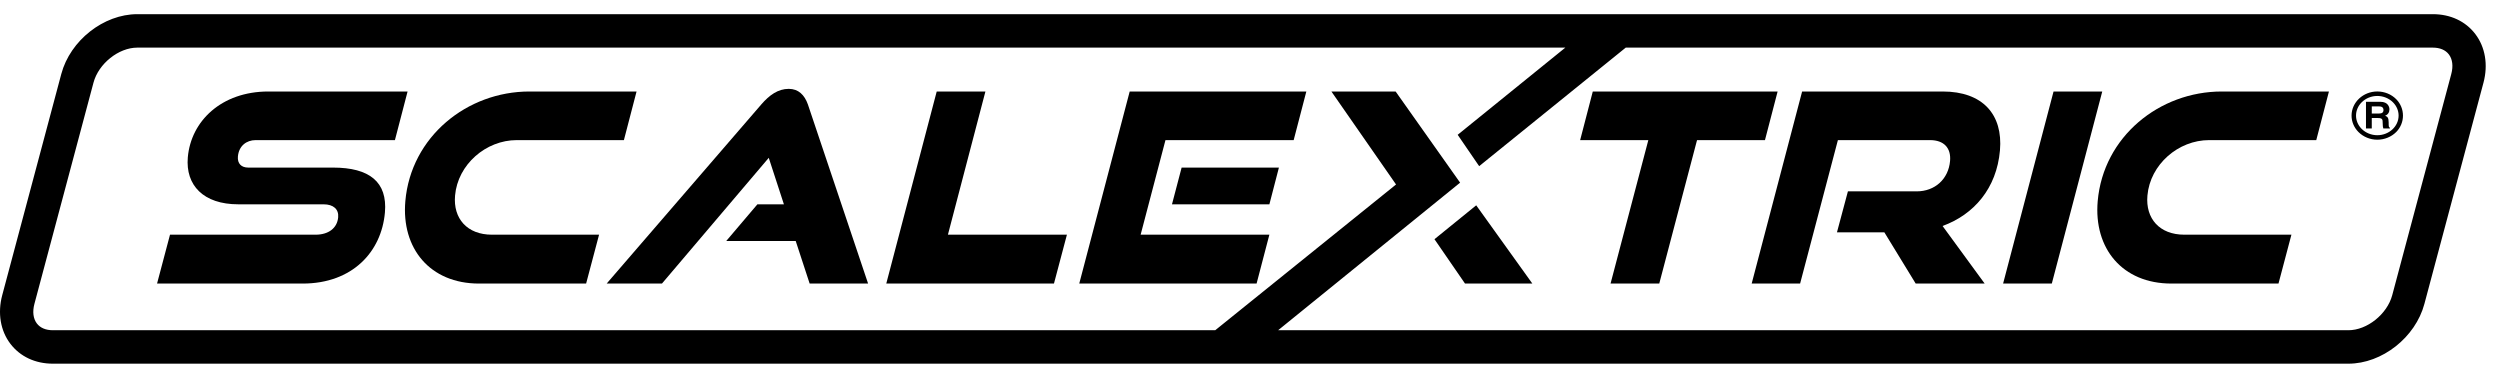 <svg xmlns="http://www.w3.org/2000/svg" id="logo-scalextric" viewBox="0 0 916 139"><defs><style>      .st0 {        fill-rule: evenodd;      }    </style></defs><path class="st0" d="M869.02,38.994h2.76c1.286,0,1.53.762,1.53,1.278,0,.964-.553,1.327-1.685,1.327h-2.606v-2.605h0ZM873.017,45.104c0,1.003.082,1.498.228,1.966h2.427v-.265c-.465-.156-.465-.508-.465-1.942,0-1.822-.48-2.115-1.319-2.474,1.034-.33,1.604-1.25,1.604-2.323,0-.837-.504-2.764-3.297-2.764h-5.3v9.768h2.124v-3.824h2.28c1.637,0,1.718.532,1.718,1.858h0Z"></path><g><polygon points="361.057 33.525 343.213 33.525 324.731 103.897 386.174 103.897 390.919 85.99 347.317 85.99 361.057 33.525"></polygon><path d="M288.984,32.558c-3.86,0-7.042,2.226-10.049,5.71l-56.652,65.629h20.257l39.13-46.075,5.553,17.038h-9.713l-11.43,13.453h25.47l5.102,15.584h21.414l-22.056-65.629c-1.239-3.484-3.458-5.71-7.026-5.71Z"></path><path d="M906.946,12.465c-3.583-4.69-9.111-7.273-15.568-7.273H50.306c-12.335-.001-24.567,9.624-27.847,21.911L.813,108.166c-1.746,6.542-.651,13.034,3.003,17.814,3.586,4.69,9.115,7.273,15.568,7.273h841.07c12.335,0,24.573-9.625,27.846-21.913l21.65-81.063c1.743-6.54.652-13.033-3.004-17.812ZM898.152,27.103l-21.642,81.064c-1.856,6.954-9.209,12.829-16.056,12.829h-392.145l66.673-54.07-23.627-33.401h-23.532l23.687,34.068-66.249,53.403H19.384c-2.606,0-4.64-.856-5.878-2.478-1.344-1.757-1.662-4.307-.895-7.18L34.256,30.276c1.856-6.954,9.206-12.829,16.05-12.829h523.234l-39.448,31.941,7.872,11.492,53.712-43.433h295.702c2.605,0,4.641.857,5.879,2.478,1.343,1.758,1.66,4.307.895,7.178Z"></path><path d="M166.731,71.664c.995-11.422,11.322-20.328,22.606-20.328h39.26l4.637-17.811h-39.257c-22.862,0-43.402,16.554-45.462,40.172-1.511,17.327,9.037,30.2,26.98,30.2h39.257l4.746-17.907h-39.261c-9.067,0-14.242-5.904-13.506-14.326Z"></path><polygon points="525.59 87.641 536.78 103.897 561.453 103.897 540.885 75.227 525.59 87.641"></polygon><path d="M93.674,51.336h51.027l4.637-17.811h-51.027c-17.169,0-28.338,10.842-29.495,24.104-.896,10.259,5.732,17.231,18.464,17.231h31.253c3.665,0,5.629,1.837,5.375,4.74-.356,4.068-3.645,6.39-8.275,6.39h-53.342l-4.745,17.907h53.344c18.229,0,28.889-11.616,30.146-26.038.981-11.229-5.705-16.456-19.012-16.456h-31.064c-2.509,0-4.022-1.452-3.792-4.065.339-3.872,3.129-6.002,6.506-6.002Z"></path><path d="M877.976,36.346c-1.791-1.811-4.307-2.831-6.93-2.831-5.186,0-9.436,3.98-9.436,8.837,0,2.24.904,4.38,2.524,6.016,1.791,1.795,4.3,2.821,6.913,2.821s5.138-1.026,6.929-2.821h0c1.585-1.601,2.475-3.763,2.475-6.016-.002-2.25-.891-4.408-2.475-6.006ZM871.047,49.542c-2.199,0-4.283-.865-5.757-2.342-1.319-1.33-2.043-3.05-2.043-4.848,0-1.789.724-3.515,2.043-4.842,1.474-1.488,3.558-2.351,5.757-2.351,2.182,0,4.29.863,5.756,2.35,1.32,1.328,2.044,3.054,2.044,4.843,0,3.97-3.51,7.19-7.8,7.19Z"></path><path d="M711.803,33.525h-51.507l-18.482,70.371h17.745l13.845-52.56h33.762c5.113,0,7.751,2.904,7.336,7.649-.574,6.581-5.505,11.13-12.252,11.13h-25.177l-4.01,15.003h17.361l11.484,18.779h0s25.271,0,25.271,0l-15.426-21.1c11.454-4.162,19.815-13.744,21.03-27.684,1.149-13.164-6.317-21.587-20.98-21.587Z"></path><polygon points="590.107 103.897 590.107 103.896 590.107 103.896 590.107 103.897"></polygon><path d="M768.597,73.697c-1.51,17.327,9.037,30.2,26.98,30.2h39.261l4.739-17.907h-39.257c-9.066,0-14.242-5.904-13.506-14.326.995-11.422,11.322-20.328,22.606-20.328h39.261l4.64-17.811h-39.262c-22.862,0-43.401,16.554-45.462,40.172Z"></path><polygon points="752.419 33.525 733.937 103.897 751.784 103.897 770.266 33.525 752.419 33.525"></polygon><polygon points="651.319 33.525 583.597 33.525 578.967 51.337 603.949 51.337 590.107 103.896 607.953 103.896 621.795 51.336 646.683 51.336 651.319 33.525"></polygon><polygon points="465.104 74.859 468.592 61.402 432.948 61.402 429.415 74.859 465.104 74.859"></polygon><polygon points="465.098 85.991 417.93 85.991 427.027 51.337 474.003 51.337 478.643 33.526 413.92 33.526 395.439 103.896 395.44 103.896 460.413 103.896 465.098 85.991"></polygon></g></svg>
